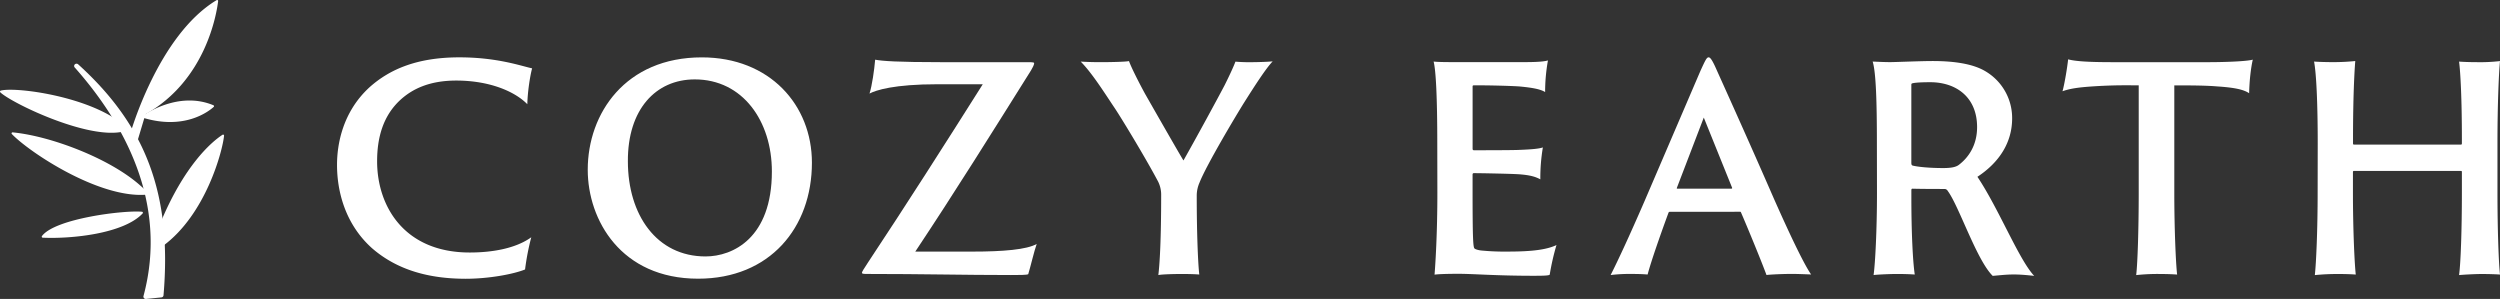 <svg xmlns="http://www.w3.org/2000/svg" viewBox="0 0 2296.35 274.6"><rect x="0" y="0" width="2296.35" height="274.6" fill="#333333" stroke="none"/><g id="Layer_2" data-name="Layer 2"><g id="Layer_1-2" data-name="Layer 1"><g id="Layer_2-2" data-name="Layer 2"><g id="Layer_1-2-2" data-name="Layer 1-2"><path d="M341.73,228c-24.9-22.3-32.16-52.64-32.16-76.51,0-19.19,5.18-48.5,29.56-71.06,18.94-17.12,44.61-27.75,82.74-27.75,34.75,0,56.28,7.78,66.91,10.11-1.82,6.49-4.15,21.27-4.41,32.94C473,84.08,449.88,74,419,74c-25.41,0-40.71,8.3-50.83,17.37-16.34,14.79-21.78,35-21.78,56.8,0,41.24,24.89,83.77,85.06,83.77,21.27,0,42.54-3.89,56.54-14a228.6,228.6,0,0,0-5.7,29.57c-10.12,4.15-32.68,8.55-54.73,8.55C394.89,256,365.33,248.51,341.73,228Z" style="fill:#fff"/><path d="M539.86,155.92c0-51.87,34.75-103.22,104.78-103.22,62.5,0,101.14,43.83,101.14,96.74,0,59.65-38.64,106.55-104.52,106.55C570.46,256,539.86,202.09,539.86,155.92ZM709,157.48c0-46.17-26.72-84.55-70.81-84.55-36,0-61.72,27.75-61.46,75.21,0,49.28,26.45,87.41,71.32,87.41C673.16,235.55,709,218.69,709,157.48Z" style="fill:#fff"/><path d="M864.55,57.11h79.37c5.44,0,6,.26,6,1,0,1.55-1.81,4.66-2.85,6.48C911.28,121.65,877.3,176.11,840.73,231.1h52.39c28.53,0,49.8-1.82,59.13-7-2.33,6.49-5.7,21-7.78,27.76-1.29.77-8.55.77-15.82.77-43.31,0-80.4-1-133.3-1-3.12,0-3.64-.52-3.64-1,0-1,1.56-3.37,5.45-9.34C831.91,188.9,868,132.36,902.72,77.38H861.44c-40.46,0-56.8,5.45-62.76,8.56,2.33-7.26,4.41-21.79,5.18-31.12C810.35,56.07,824.61,57.11,864.55,57.11Z" style="fill:#fff"/><path d="M1066.58,179.27a27,27,0,0,0-3.63-14c-10.9-20.49-34.24-59.13-40.2-67.69-8.82-13.23-20-30.86-30.09-41,4.67.26,9.86.52,18.15.52,8,0,23.35-.26,26.2-1,2.07,5.71,8.56,18.68,14.78,30.09,4.15,7.26,30.61,53.68,35.27,61.21,12.19-21.53,31.91-57.84,37.87-69.25,2.59-5.19,7.78-15.82,9.86-21.53,2.85.26,8,.52,11.67.52,11.67,0,20.23-.52,22.56-.78-6.48,6.75-16.86,23.08-25.93,37.35-7.79,12.45-34.76,57.58-41.24,73.92a29.8,29.8,0,0,0-2.6,12.44c0,31.13,1,60.17,2.34,72.1-2.59-.25-8.3-.51-16.08-.51-6,0-18.16.26-21.53,1C1065.28,242.29,1066.58,219.72,1066.58,179.27Z" style="fill:#fff"/><path d="M1320.2,131.54c0-42.53-1.3-67.17-3.37-75,4.41.52,13.23.52,20.49.52H1398c7.26,0,18.93,0,23.86-1.56a163.62,163.62,0,0,0-2.6,29.05c-3.89-2.33-9.85-3.89-24.11-5.19-8.56-.51-24.64-1-41.5-1-.26,0-1,.26-1,.77v57.58a1.2,1.2,0,0,0,1,1.3c4.93,0,31.38,0,39.94-.26,15.3-.52,20.49-1.3,23.6-2.34a168.28,168.28,0,0,0-2.33,29.31c-4.41-2.33-9.08-3.89-20-4.67-8.56-.51-35.28-1-41.24-1a1.12,1.12,0,0,0-1,1v14.27c0,45.9.52,52.91,1.82,53.94.77.78,3.63,1.56,6,1.82a218,218,0,0,0,24.9,1c22.3,0,35.53-1.82,44.35-6a222.63,222.63,0,0,0-6.22,27.23c-1,.78-4.41,1-14.53,1-35,0-55.24-1.81-69.25-1.81-10.37,0-18.41.26-22,.77.78-9.59,2.59-37.34,2.59-75.21Z" style="fill:#fff"/><path d="M1533.9,194.57a1.21,1.21,0,0,0-1.3.78c-7.26,19.71-16.08,44.86-19.19,56.79-3.37-.25-7-.51-14.79-.51a144.81,144.81,0,0,0-19.19,1c7-13.74,17.64-36.83,30.61-66.65l51.87-120.86c4.41-9.6,5.7-12.45,7.52-12.45,1.55,0,3.37,2.33,7.78,12.45,3.37,7.52,29.56,65.36,52.13,117.23,12.19,27.49,26.71,58.87,34.23,69.76-6.74-.25-13.48-.51-16.85-.51-9.34,0-20,.51-24.13,1-4.4-11.93-16.07-40.46-23.34-57.31-.26-.52-.26-.78-1-.78Zm56.28-21.27c.77,0,1-.26.77-1L1565,108l-24.64,64.32c-.26.78-.26,1,.52,1Z" style="fill:#fff"/><path d="M1724,131.54c0-37.08-.78-65.09-3.89-75,6,.26,10.63.52,16.07.52,4.93,0,28.27-1,38.91-1,21,0,37.6,2.85,48.5,9.34a49.82,49.82,0,0,1,24.64,43.31c0,21.79-11.41,40.2-31.9,53.69,19.59,29.2,38.16,76.22,52.17,91h0c-18.68-2.08-23.38-1.31-38.11,0h0c-14.78-14.52-30.92-64-41.3-78a3.38,3.38,0,0,0-3.11-1.82c-5.71,0-20,0-29.31-.26-.77,0-1,.52-1,1.56v7c0,31.12,1.29,58.1,3.11,70.28-3.37-.25-9.6-.51-15.82-.51-6.75,0-18.42.51-22,1,1.56-10.89,3.12-42.27,3.12-75.47Zm31.64,17.64c0,2.08.26,2.33,1,2.85,4.93,1.3,15.82,2.34,28.27,2.34,7,0,11.42-.78,14.27-2.86,8.56-6.48,16.86-17.63,16.86-34.75,0-27.49-19.2-41.24-43.06-41.24-7,0-13.48.26-16.34,1-1,.26-1,.78-1,1.82Z" style="fill:#fff"/><path d="M1899.66,54.52c7,1.81,18.42,2.59,41.76,2.59h86.36c16.86,0,36-.78,41.5-2.33-2.07,9.07-3.11,20.74-3.37,30.86-4.93-3.37-13.23-5.19-28.79-6.23-9.34-.77-19.71-1-39.94-1v98.78c0,31.12,1.3,63.8,2.59,75-3.37-.25-8.81-.51-14.78-.51a185,185,0,0,0-22.82,1c1.29-10.37,2.33-42.27,2.33-75.47V78.38c-11.15,0-17.89-.26-34.49.52-18.68,1-27.49,2.07-35.53,4.92C1896.29,77.6,1898.88,62,1899.66,54.52Z" style="fill:#fff"/><path d="M2128.92,131.54c0-37.08-1.3-64.32-3.37-75,3.11.26,10.11.52,16.08.52a195.43,195.43,0,0,0,21.78-1c-.77,9.34-2.07,33.2-2.07,71.58v4.16c0,.77.26,1,1,1h98c.78,0,1-.26,1-1v-4.16c0-37.08-1.3-61.2-2.59-71.06,3.63.26,9.33.52,16.34.52a157.26,157.26,0,0,0,21.26-1c-1,9.86-2.33,38.65-2.33,75.47v45.62c0,31.12,1,63,2.33,75-3.11-.25-10.63-.51-16.33-.51-7.53,0-19.46.77-21.27,1,1.55-11.15,2.59-42.27,2.59-75.47V158c0-.78-.26-1-1-1h-98.29c-.52,0-.78.52-.78,1v19.2c0,31.12,1.3,63,2.59,75-2.85-.25-8.55-.51-14.78-.51a212.11,212.11,0,0,0-22.82,1c1.29-11.41,2.59-42.27,2.59-75.47Z" style="fill:#fff"/><path d="M150.2,271.23c7.87-92.6-16-155.67-78.4-212.14a2.24,2.24,0,0,0-3.16.15l-.07.08h0A2,2,0,0,0,68.66,62c44.21,49.86,86.37,123.69,63.13,209.93a2.17,2.17,0,0,0,2.35,2.66l14.13-1.41A2.12,2.12,0,0,0,150.2,271.23Z" style="fill:#fff"/><path d="M149.91,225.75c39.38-29.11,54.62-87.48,55.89-101.11a.9.9,0,0,0-.81-1,.91.91,0,0,0-.58.14c-10.78,7-35.53,28.85-57.37,81.75a1,1,0,0,0-.06.49Z" style="fill:#fff"/><path d="M131,196.06c-17.27,18.52-65.15,23.51-91.8,22.26a.91.91,0,0,1-.85-1,.93.93,0,0,1,.17-.48c12.13-16.29,76.27-23.94,91.92-22.34a.92.92,0,0,1,.82,1A.89.89,0,0,1,131,196.06Z" style="fill:#fff"/><path d="M134.15,178.84c-43.4,3.32-106.89-38.77-123.21-55.66a.9.9,0,0,1-.1-1.28.89.89,0,0,1,.78-.32c34.6,3.3,88.62,23.64,116.7,48.35,26.87,23.63,10.24,12.32,7.84,10.46A14.52,14.52,0,0,0,134.15,178.84Z" style="fill:#fff"/><path d="M104.45,108.17C70.86,87,13,79.86.68,83.24A.91.91,0,0,0,0,84.35a.94.94,0,0,0,.25.43C10.48,94.54,79.08,127.7,112,121.1a.94.94,0,0,0,.73-1c-.56-10.49-6.78-11.73-7.91-11.86A1,1,0,0,1,104.45,108.17Z" style="fill:#fff"/><path d="M119.5,123.33S145,32.55,199,.12a.93.93,0,0,1,1.26.34,1,1,0,0,1,.11.56C199,12.31,189.23,73.47,133.93,104.76a.85.85,0,0,0-.41.52l-7.78,26" style="fill:#fff"/><path d="M196.3,98.19c-4.85,4.37-27.06,21.55-65.18,9.91a.91.91,0,0,1-.6-1.14.93.93,0,0,1,.35-.48c6.76-4.63,35.43-22.21,65.17-9.8a.91.91,0,0,1,.49,1.19A.9.9,0,0,1,196.3,98.19Z" style="fill:#fff"/></g></g></g></g></svg>